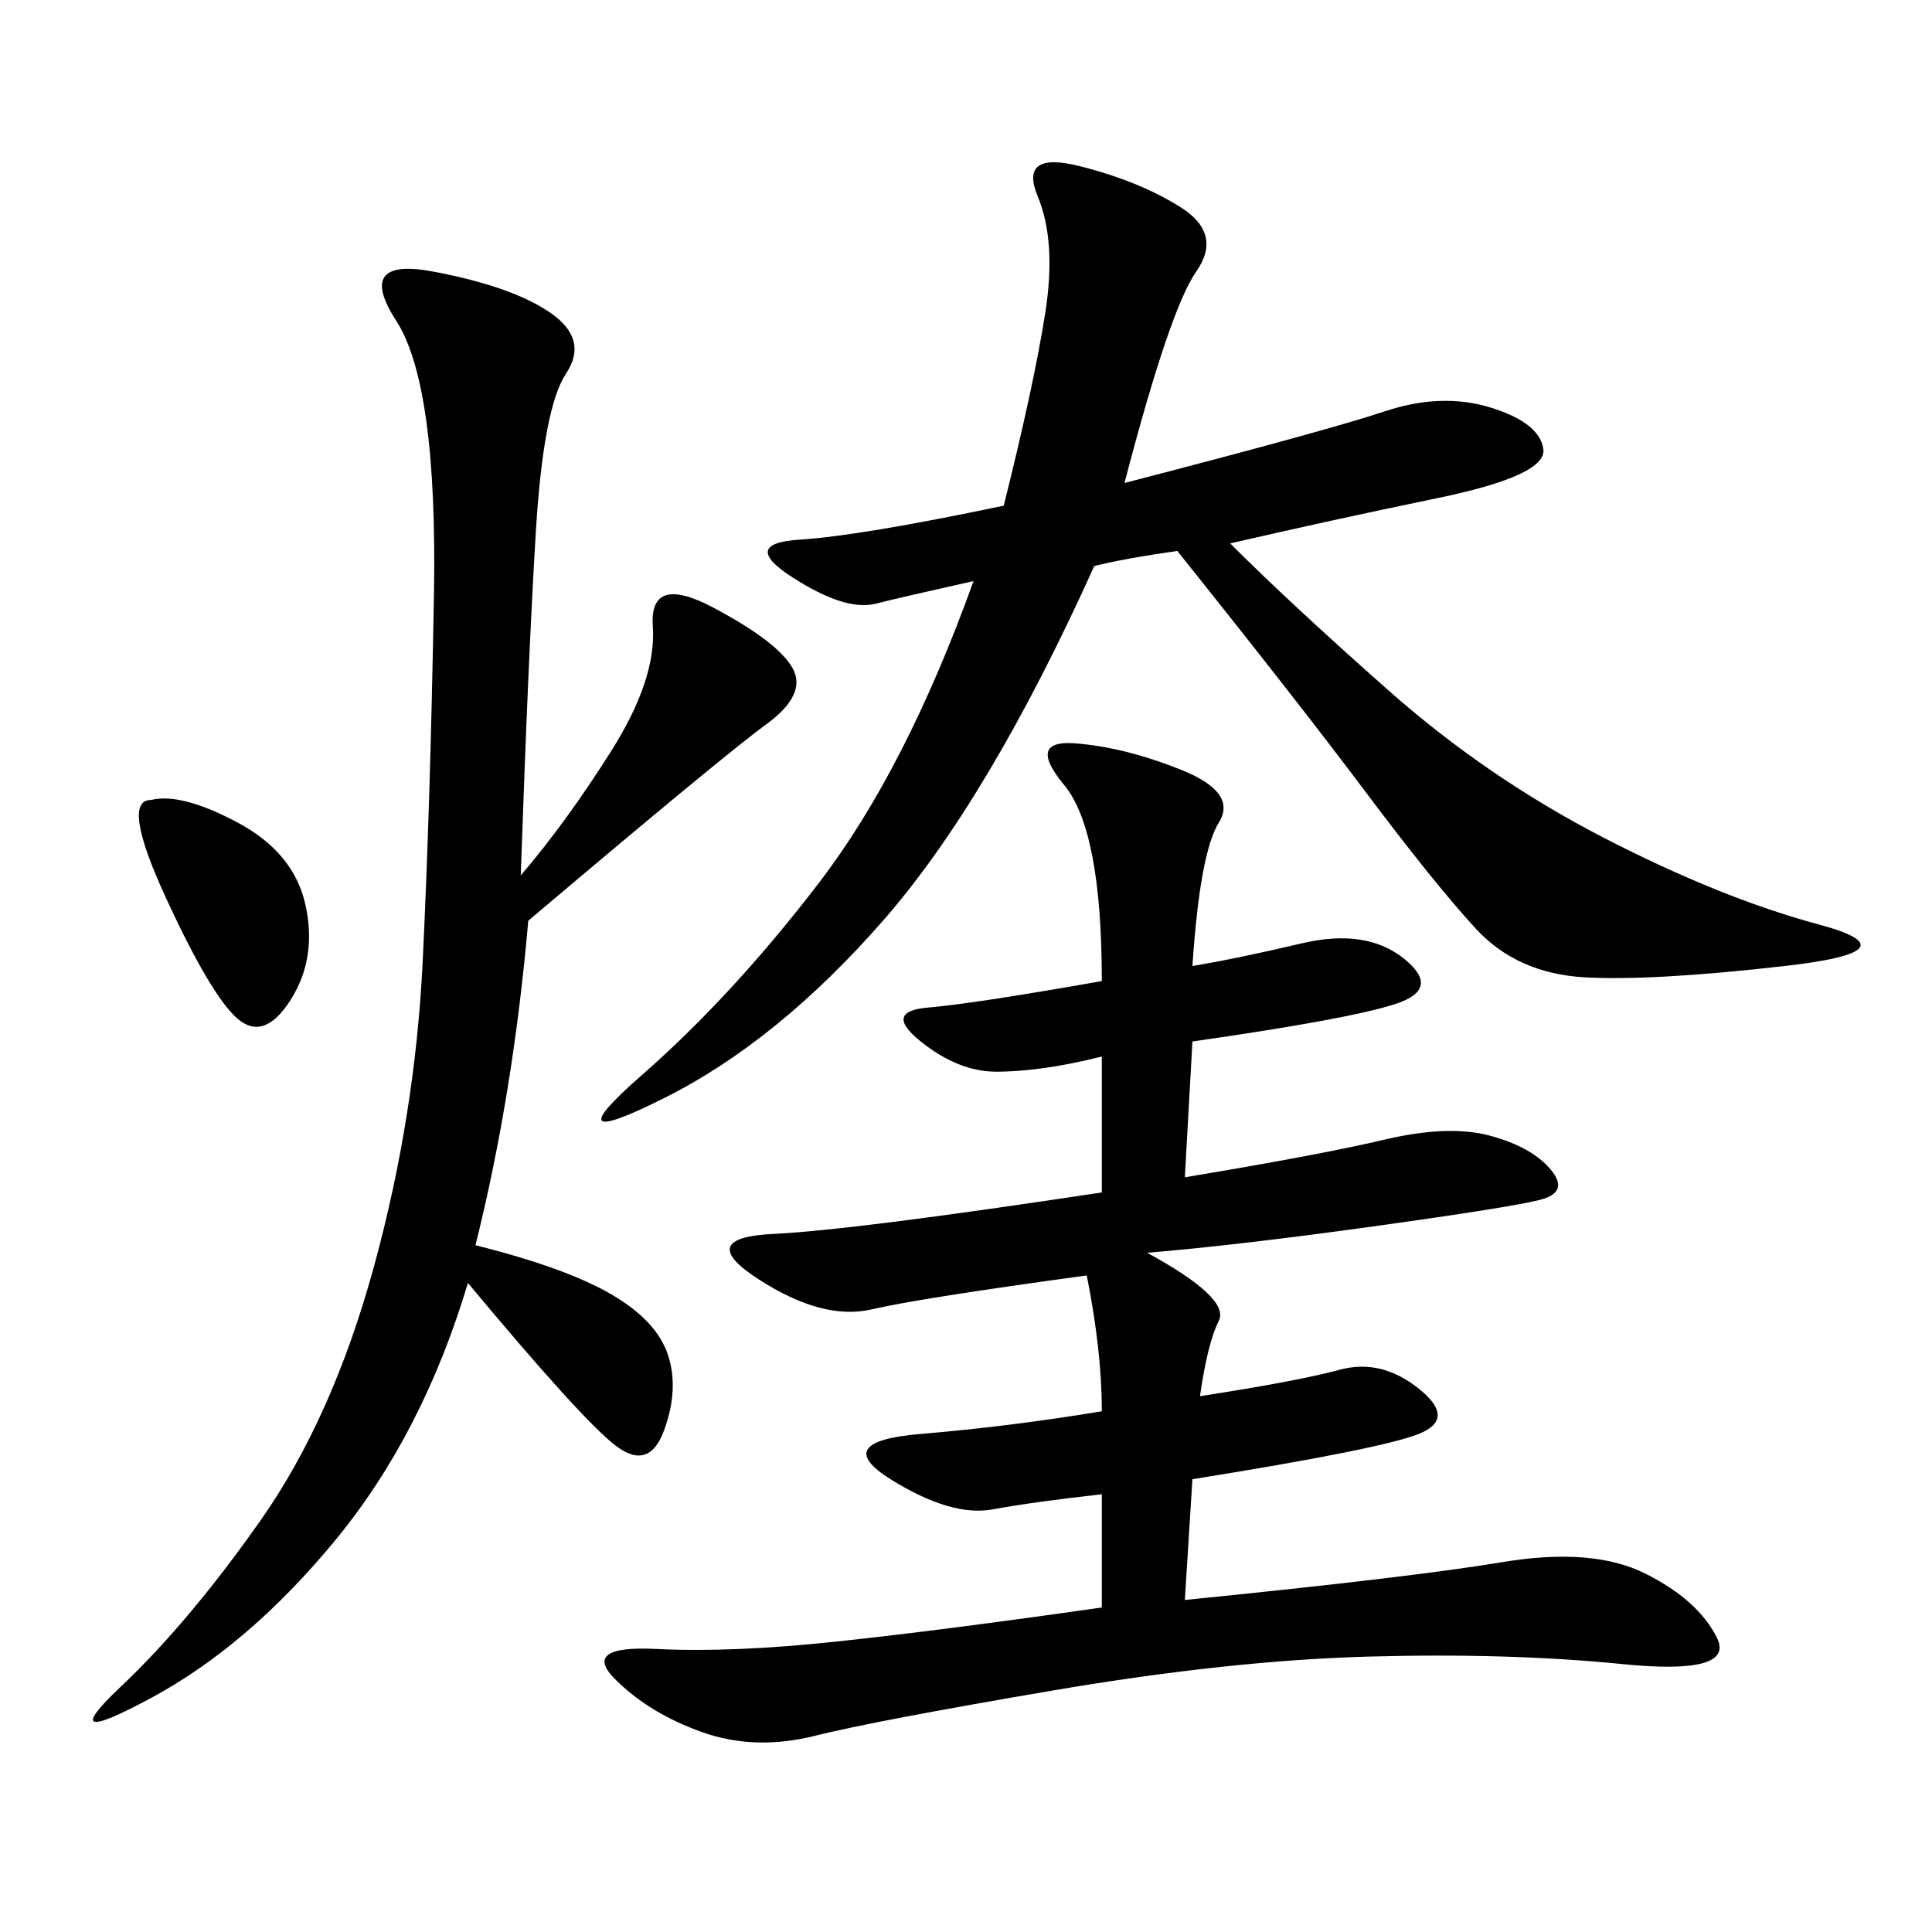 <svg xmlns="http://www.w3.org/2000/svg" xmlns:xlink="http://www.w3.org/1999/xlink" width="300" height="300"><path d="M185.16 150Q192.19 148.83 202.15 146.48Q212.11 144.14 217.97 148.83Q223.83 153.52 216.80 155.86Q209.77 158.20 185.16 161.72L185.16 161.72L183.98 182.81Q205.08 179.30 215.04 176.95Q225 174.61 231.45 176.37Q237.89 178.13 240.82 181.64Q243.75 185.16 239.06 186.33Q234.38 187.50 213.28 190.43Q192.19 193.36 178.13 194.53L178.13 194.53Q191.02 201.56 189.26 205.08Q187.50 208.59 186.33 216.80L186.33 216.80Q201.56 214.45 208.01 212.70Q214.45 210.94 220.31 215.63Q226.17 220.31 220.31 222.66Q214.45 225 185.16 229.69L185.16 229.69L183.98 248.44Q219.14 244.92 233.20 242.58Q247.27 240.23 255.47 244.34Q263.67 248.44 266.60 254.30Q269.53 260.16 251.95 258.40Q234.38 256.64 212.70 257.23Q191.02 257.81 163.48 262.50Q135.94 267.19 126.56 269.53Q117.19 271.88 108.98 268.95Q100.78 266.02 95.51 260.74Q90.23 255.47 101.95 256.05Q113.67 256.64 130.08 254.88Q146.48 253.13 171.09 249.61L171.09 249.61L171.09 232.03Q160.55 233.20 154.10 234.38Q147.66 235.55 138.28 229.69Q128.91 223.83 142.97 222.66Q157.03 221.48 171.09 219.14L171.09 219.14Q171.09 209.77 168.75 198.05L168.75 198.05Q142.97 201.56 135.35 203.32Q127.73 205.08 117.77 198.63Q107.81 192.19 120.12 191.60Q132.42 191.02 171.09 185.16L171.09 185.16L171.09 164.06Q161.72 166.41 154.69 166.41L154.69 166.41Q148.83 166.41 142.97 161.72Q137.11 157.03 144.14 156.45Q151.17 155.86 171.09 152.34L171.09 152.34Q171.09 128.91 165.23 121.88Q159.38 114.84 166.99 115.43Q174.61 116.02 183.40 119.53Q192.19 123.05 189.26 127.73Q186.33 132.42 185.16 150L185.16 150ZM174.61 75Q206.25 66.80 215.04 63.87Q223.83 60.94 231.45 63.28Q239.06 65.63 239.65 69.73Q240.23 73.83 223.24 77.34Q206.25 80.86 191.02 84.38L191.02 84.38Q200.39 93.75 215.63 107.23Q230.86 120.70 249.02 130.08Q267.19 139.45 282.42 143.55Q297.66 147.66 277.15 150Q256.64 152.34 246.09 151.76Q235.55 151.17 229.10 144.14Q222.66 137.11 212.11 123.05Q201.56 108.98 182.81 85.55L182.81 85.55Q174.61 86.72 169.92 87.89L169.92 87.89Q153.52 124.22 137.11 142.97Q120.70 161.72 103.13 170.51Q85.55 179.30 99.61 166.99Q113.67 154.69 127.15 137.11Q140.63 119.53 151.17 90.23L151.17 90.23Q140.63 92.58 135.94 93.75Q131.25 94.92 123.05 89.65Q114.84 84.38 124.22 83.79Q133.59 83.20 155.86 78.52L155.86 78.52Q160.55 59.77 162.30 48.63Q164.06 37.50 161.13 30.47Q158.20 23.44 167.58 25.78Q176.95 28.13 183.40 32.23Q189.84 36.33 185.74 42.19Q181.64 48.05 174.61 75L174.61 75ZM80.86 135.94Q87.89 127.73 94.92 116.60Q101.95 105.47 101.37 97.27Q100.78 89.06 110.74 94.34Q120.70 99.61 123.05 103.71Q125.39 107.81 118.95 112.50Q112.50 117.19 82.03 142.97L82.03 142.97Q79.69 169.92 73.83 193.36L73.83 193.36Q87.89 196.88 94.92 200.98Q101.95 205.08 103.71 210.35Q105.47 215.63 103.13 222.07Q100.78 228.52 95.51 224.41Q90.23 220.31 72.66 199.22L72.66 199.22Q65.63 222.66 52.15 239.06Q38.67 255.47 23.44 263.67Q8.20 271.88 18.75 261.91Q29.30 251.95 40.43 236.13Q51.56 220.31 58.01 196.88Q64.45 173.44 65.63 149.41Q66.80 125.39 67.38 92.58Q67.97 59.77 61.52 49.80Q55.08 39.84 67.38 42.19Q79.69 44.53 85.55 48.63Q91.41 52.73 87.89 58.01Q84.38 63.28 83.20 82.62Q82.03 101.95 80.86 135.94L80.86 135.94ZM23.44 124.22Q28.13 123.05 36.91 127.73Q45.70 132.42 47.46 140.63Q49.22 148.83 45.12 155.27Q41.02 161.72 36.91 158.20Q32.81 154.69 25.78 139.45Q18.75 124.22 23.44 124.22L23.44 124.22Z"/></svg>

